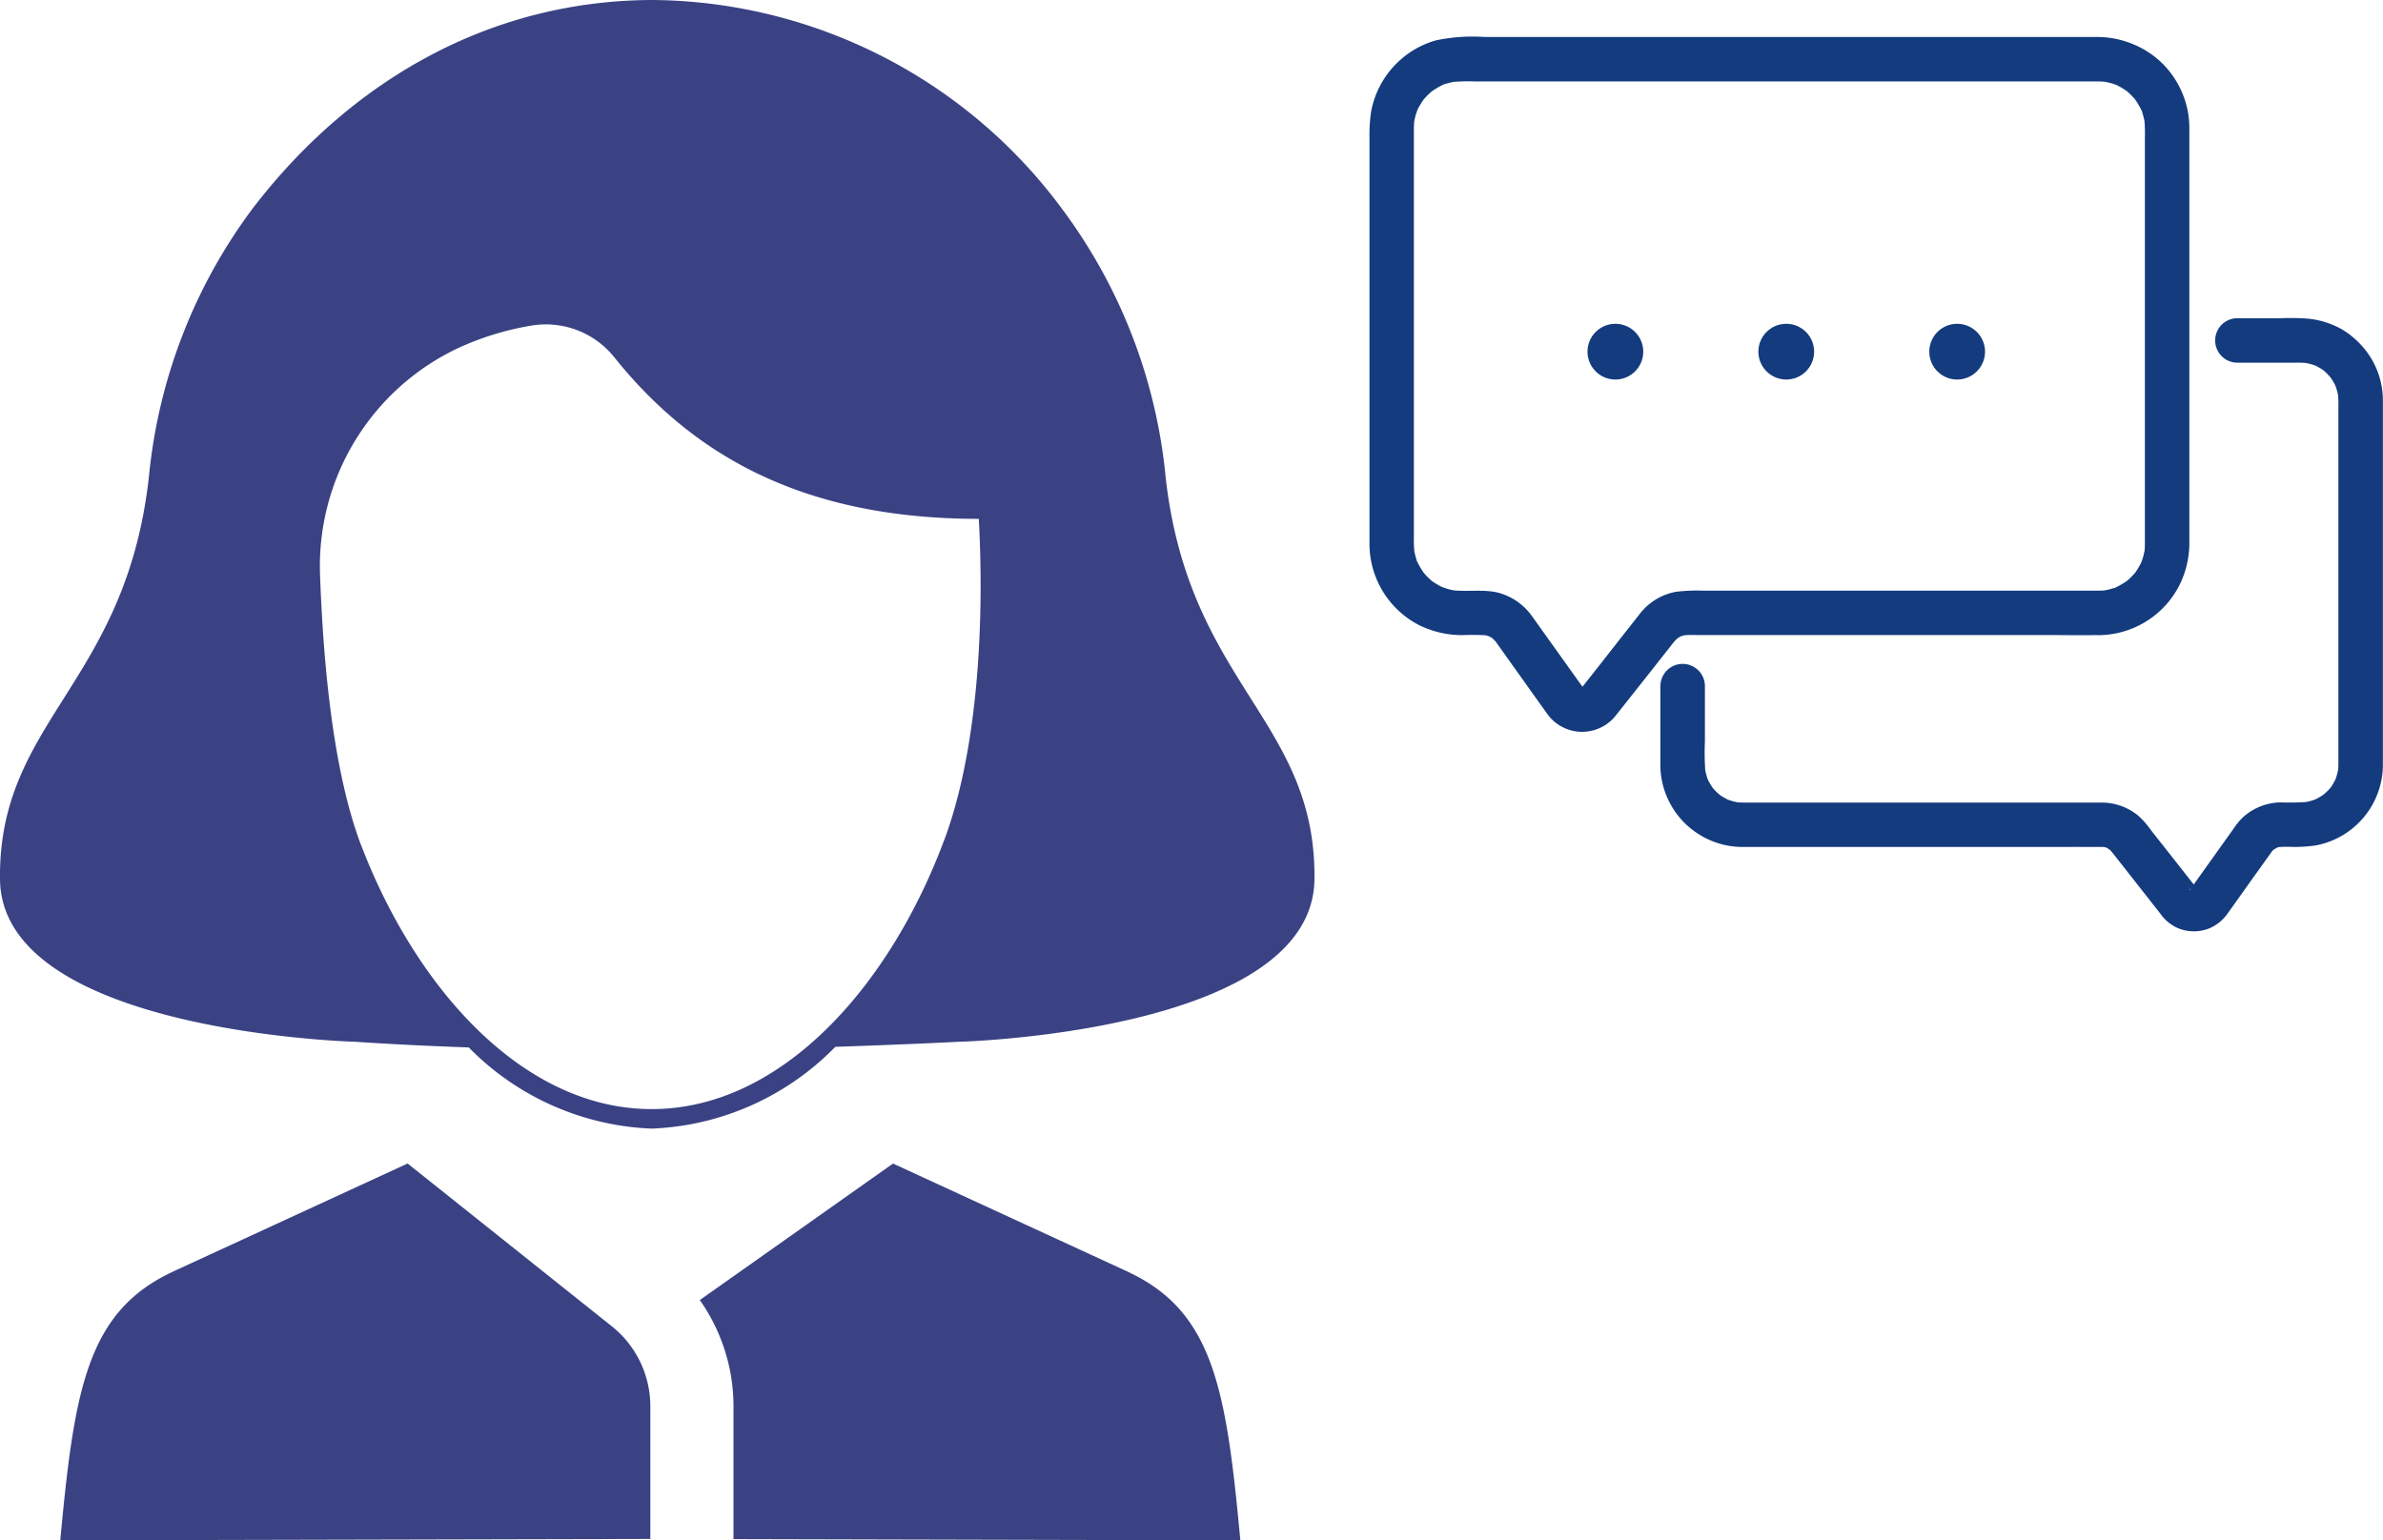 <svg xmlns="http://www.w3.org/2000/svg" xmlns:xlink="http://www.w3.org/1999/xlink" width="119.749" height="77.422" viewBox="0 0 119.749 77.422">
  <defs>
    <clipPath id="clip-path">
      <rect id="長方形_22448" data-name="長方形 22448" width="66.056" height="77.423" fill="none"/>
    </clipPath>
  </defs>
  <g id="OG情報の提供数" transform="translate(-1568 -1000)">
    <path id="パス_43981" data-name="パス 43981" d="M108.624,28.783H88.767a9.108,9.108,0,0,0-1.348.055,2.973,2.973,0,0,0-1.869,1.156l-.907,1.152c-.627.8-1.25,1.6-1.881,2.392-.026.032-.051.064-.078.095s-.177.155-.017.032.013-.018-.03.008l-.065.032c-.01-.019.249-.079.155-.069-.052.005-.109.03-.162.039l.3-.04a1.3,1.3,0,0,1-.284.006l.3.04a1.205,1.205,0,0,1-.14-.025c.008,0-.092-.027-.091-.028s.233.119.157.067a1.167,1.167,0,0,0-.126-.072c-.113-.059.192.18.11.083a.538.538,0,0,0-.072-.071c-.095-.068.125.177.087.117-.009-.014-.02-.028-.03-.041-.1-.139-.2-.275-.3-.413l-1.1-1.54-1-1.4c-.059-.083-.117-.166-.177-.248a3.049,3.049,0,0,0-1.813-1.245c-.759-.155-1.532-.011-2.3-.113l.3.041a3.615,3.615,0,0,1-.516-.114c-.092-.028-.181-.062-.271-.095-.113-.041.278.131.1.041-.039-.019-.078-.036-.117-.056a4.547,4.547,0,0,1-.439-.265c-.156-.1.047.054.083.068a.633.633,0,0,1-.118-.1c-.064-.056-.127-.113-.187-.174s-.118-.122-.174-.187c-.027-.032-.053-.066-.081-.1-.086-.1.166.23.067.084a4.346,4.346,0,0,1-.268-.438c-.023-.046-.045-.093-.068-.139-.068-.138.045.117.051.124a.826.826,0,0,1-.1-.27,3.564,3.564,0,0,1-.122-.541c.014.1.026.2.04.3a7.232,7.232,0,0,1-.034-.958V7.967c0-.808,0-1.618,0-2.426a4.013,4.013,0,0,1,.034-.5c-.014.1-.026.2-.04.3a3.612,3.612,0,0,1,.113-.516c.028-.092.062-.181.095-.271.041-.113-.131.279-.041.1.019-.039.037-.078.056-.116A4.511,4.511,0,0,1,74.72,4.1c.1-.157-.053.046-.068.083a.638.638,0,0,1,.1-.119c.056-.064.114-.127.174-.186s.123-.119.187-.174l.1-.082c.1-.085-.23.166-.084.067a4.344,4.344,0,0,1,.438-.268c.046-.023.093-.044.14-.068.137-.068-.118.045-.125.051a.826.826,0,0,1,.27-.1,3.613,3.613,0,0,1,.541-.122l-.3.04a9.657,9.657,0,0,1,1.25-.033h30.091c.388,0,.776,0,1.163,0a3.936,3.936,0,0,1,.515.033l-.3-.04a3.612,3.612,0,0,1,.516.113c.092.028.181.062.271.095.113.041-.279-.13-.1-.041.039.02.078.037.116.057a4.287,4.287,0,0,1,.44.265c.156.1-.047-.054-.084-.068a.609.609,0,0,1,.119.1c.064.055.127.113.186.174s.119.122.174.186c.028.032.054.067.082.1.086.1-.166-.23-.067-.084a4.343,4.343,0,0,1,.268.438c.023.046.044.093.068.14.068.137-.045-.118-.051-.124a.821.821,0,0,1,.1.269,3.615,3.615,0,0,1,.122.541c-.014-.1-.026-.2-.04-.3a7.244,7.244,0,0,1,.034.958V24.006c0,.808,0,1.617,0,2.426a4.192,4.192,0,0,1-.034.5c.014-.1.026-.2.04-.3a3.624,3.624,0,0,1-.113.517c-.028.091-.062.18-.095.27-.041.113.13-.278.041-.1-.019.038-.037.077-.056.116a4.511,4.511,0,0,1-.265.439c-.1.156.053-.047.068-.083a.579.579,0,0,1-.1.118c-.055.065-.113.127-.174.187s-.122.118-.186.174c-.032.028-.066.054-.1.081-.1.086.23-.165.084-.066a4.178,4.178,0,0,1-.438.267c-.046.023-.093.045-.14.068-.137.068.118-.044.124-.05a.856.856,0,0,1-.269.1,3.728,3.728,0,0,1-.541.122l.3-.041a3.84,3.84,0,0,1-.487.034,1.118,1.118,0,1,0,0,2.236,4.594,4.594,0,0,0,4.151-2.666,4.832,4.832,0,0,0,.424-1.924c0-.082,0-.164,0-.246V6.45c0-.293,0-.587,0-.88a4.587,4.587,0,0,0-1.566-3.481A4.725,4.725,0,0,0,108.56.954H77.785a8.919,8.919,0,0,0-2.458.173,4.589,4.589,0,0,0-3.251,3.618A8.167,8.167,0,0,0,72,6V25.824c0,.206,0,.413,0,.619a4.6,4.6,0,0,0,2.523,4.088,4.934,4.934,0,0,0,2.162.488,11.721,11.721,0,0,1,1.258.014l-.3-.041a2.1,2.1,0,0,1,.339.075c.036.012.072.028.109.039-.3-.086-.149-.066-.059-.017q.063.034.124.073c.088.056.125.137-.062-.058.081.084.173.155.251.241.141.154-.129-.18-.045-.059l.077.107.712,1,1.683,2.36c.1.137.194.275.3.4a2.156,2.156,0,0,0,3.335-.131L86.166,32.8l.92-1.169c.057-.072.113-.145.17-.216a2.013,2.013,0,0,1,.16-.179,1.664,1.664,0,0,0,.131-.119q-.213.161-.109.087c.024-.017.049-.033.074-.049.05-.032.1-.058.153-.086.182-.105-.24.077-.052.02a2.66,2.66,0,0,1,.4-.1l-.3.04a6.78,6.78,0,0,1,.741-.014h17.609c.84,0,1.683.016,2.523,0h.035a1.118,1.118,0,0,0,0-2.236" transform="translate(1564.818 1000.905)" fill="#133b7e"/>
    <path id="パス_43982" data-name="パス 43982" d="M88.236,35.148v3.867a4.143,4.143,0,0,0,4.231,4.216H106.7c1.238,0,2.475-.005,3.713,0a2.5,2.5,0,0,1,.272.016l-.3-.04a1.92,1.92,0,0,1,.387.1l-.267-.113a1.826,1.826,0,0,1,.255.129.869.869,0,0,0,.095.064c-.2-.087-.164-.133-.07-.047a1.872,1.872,0,0,1,.185.2l.146.185.671.853,1.57,2a2.123,2.123,0,0,0,.788.688,2.077,2.077,0,0,0,1.715.04,2.143,2.143,0,0,0,.916-.781c.416-.576.826-1.157,1.238-1.736l.8-1.117c.067-.093.134-.185.2-.279l.014-.021c-.116.176-.127.152-.028.047.026-.027.053-.053.08-.079s.042-.037.064-.055c.066-.055.028-.025-.115.09.1-.04.193-.118.292-.163l-.267.113a1.876,1.876,0,0,1,.43-.121l-.3.041a6.942,6.942,0,0,1,.833-.016,7.174,7.174,0,0,0,1.169-.078,4.137,4.137,0,0,0,3.359-4.092c0-.152,0-.3,0-.455V22.145c0-.443,0-.886,0-1.329a4.1,4.1,0,0,0-.739-2.374,4.369,4.369,0,0,0-1.291-1.21,4.285,4.285,0,0,0-1.752-.556,11.893,11.893,0,0,0-1.329-.022h-2.2a1.118,1.118,0,0,0,0,2.236h2.923a5.2,5.2,0,0,1,.659.027l-.3-.04a3.2,3.2,0,0,1,.767.21l-.267-.113a3.172,3.172,0,0,1,.493.266c.041.027.079.057.12.084.108.07-.223-.185-.093-.071.073.064.146.127.214.2s.122.13.18.2c.134.152-.065-.094-.069-.094.014,0,.071.1.084.119a3.111,3.111,0,0,1,.279.513l-.113-.266a3.18,3.18,0,0,1,.21.766l-.04-.3a6.632,6.632,0,0,1,.027.825V36.952c0,.709,0,1.418,0,2.126a3.275,3.275,0,0,1-.027.42c.013-.1.026-.2.04-.3a3.2,3.2,0,0,1-.21.767l.113-.267a3.173,3.173,0,0,1-.266.493c-.026.041-.057.079-.083.12-.071.108.184-.223.07-.093-.063.073-.126.146-.2.215s-.129.121-.2.179c-.152.134.095-.065.094-.069,0,.014-.1.071-.118.085a3.183,3.183,0,0,1-.514.278l.267-.113a3.157,3.157,0,0,1-.767.21l.3-.04a12.77,12.77,0,0,1-1.4.028,2.879,2.879,0,0,0-1.872.729,3.269,3.269,0,0,0-.507.61q-.866,1.213-1.73,2.424l-.377.53c-.028.038-.056.076-.082.114-.047.068-.005-.059.1-.134a.809.809,0,0,0-.106.1c.166-.122.2-.153.109-.094-.027.015-.055.03-.083.043l.266-.113a1.047,1.047,0,0,1-.266.075l.3-.04a1.151,1.151,0,0,1-.23,0l.3.041a1.13,1.13,0,0,1-.223-.058l.266.113c-.043-.018-.084-.041-.126-.061-.17-.081.2.2.072.06-.035-.038-.071-.072-.1-.112-.017-.021-.033-.042-.05-.063-.089-.114-.179-.228-.269-.342l-.943-1.2L112.9,42.4a4.421,4.421,0,0,0-.638-.732A2.892,2.892,0,0,0,110.4,41H95.662c-1.087,0-2.174,0-3.262,0a3.668,3.668,0,0,1-.433-.028l.3.04a3.157,3.157,0,0,1-.767-.21l.267.113a3.133,3.133,0,0,1-.493-.265c-.041-.027-.078-.058-.119-.084-.109-.071.222.184.092.07-.073-.063-.146-.126-.214-.194s-.122-.13-.18-.2c-.134-.153.065.094.069.093-.014,0-.071-.1-.084-.118a3.083,3.083,0,0,1-.279-.514l.113.267a3.2,3.2,0,0,1-.21-.767c.014.1.026.2.04.3a12.624,12.624,0,0,1-.027-1.566V35.148a1.118,1.118,0,1,0-2.236,0" transform="translate(1563.199 999.34)" fill="#133b7e"/>
    <path id="パス_43983" data-name="パス 43983" d="M86.97,18.368a1.4,1.4,0,1,1-1.4-1.4,1.4,1.4,0,0,1,1.4,1.4" transform="translate(1563.605 999.308)" fill="#133b7e"/>
    <path id="パス_43984" data-name="パス 43984" d="M96.509,18.368a1.4,1.4,0,1,1-1.4-1.4,1.4,1.4,0,0,1,1.4,1.4" transform="translate(1562.653 999.308)" fill="#133b7e"/>
    <path id="パス_43985" data-name="パス 43985" d="M106.048,18.368a1.4,1.4,0,1,1-1.4-1.4,1.4,1.4,0,0,1,1.4,1.4" transform="translate(1561.702 999.308)" fill="#133b7e"/>
    <g id="グループ_51945" data-name="グループ 51945" transform="translate(1568 1000)">
      <g id="グループ_51942" data-name="グループ 51942" clip-path="url(#clip-path)">
        <path id="パス_43990" data-name="パス 43990" d="M40.755,83.84l25.47.062c-.682-7.316-1.293-11.278-5.314-13.333-.183-.093-.368-.183-.555-.268L48.772,64.963l-9.71,6.862a9.271,9.271,0,0,1,1.693,5.34Z" transform="translate(-3.896 -6.479)" fill="#3a4284"/>
        <path id="パス_43991" data-name="パス 43991" d="M3.365,83.9c.682-7.316,1.294-11.279,5.315-13.333.183-.094.367-.183.555-.269l11.584-5.337,10.258,8.179a5.143,5.143,0,0,1,1.939,4.023v6.668Z" transform="translate(-0.336 -6.479)" fill="#3a4284"/>
        <path id="パス_43992" data-name="パス 43992" d="M58.571,23.933A26.85,26.85,0,0,0,53.4,10.54,25.851,25.851,0,0,0,32.85,0c-8.264,0-15.294,4.1-20.2,10.54A26.84,26.84,0,0,0,7.486,23.933C6.337,34.4-.092,36.193,0,44.2c.09,7.7,17.851,8.163,17.851,8.163,1.861.126,3.77.215,5.706.285a13.61,13.61,0,0,0,9.193,4.08,13.631,13.631,0,0,0,9.226-4.111c2.053-.068,4.125-.15,6.226-.254,0,0,17.761-.459,17.851-8.163.094-8.011-6.336-9.8-7.484-20.27M47.448,42.221c-2.734,7.342-8.178,13.526-14.7,13.526s-11.963-6.185-14.7-13.526c-1.236-3.434-1.781-8.323-1.963-13.265A12.114,12.114,0,0,1,23.013,17.5a14.507,14.507,0,0,1,3.716-1.139,4.406,4.406,0,0,1,4.157,1.618c3.951,4.919,9.487,8.1,18.3,8.1.273,4.977,0,11.478-1.737,16.149" transform="translate(0)" fill="#3a4284"/>
      </g>
    </g>
  </g>
</svg>

